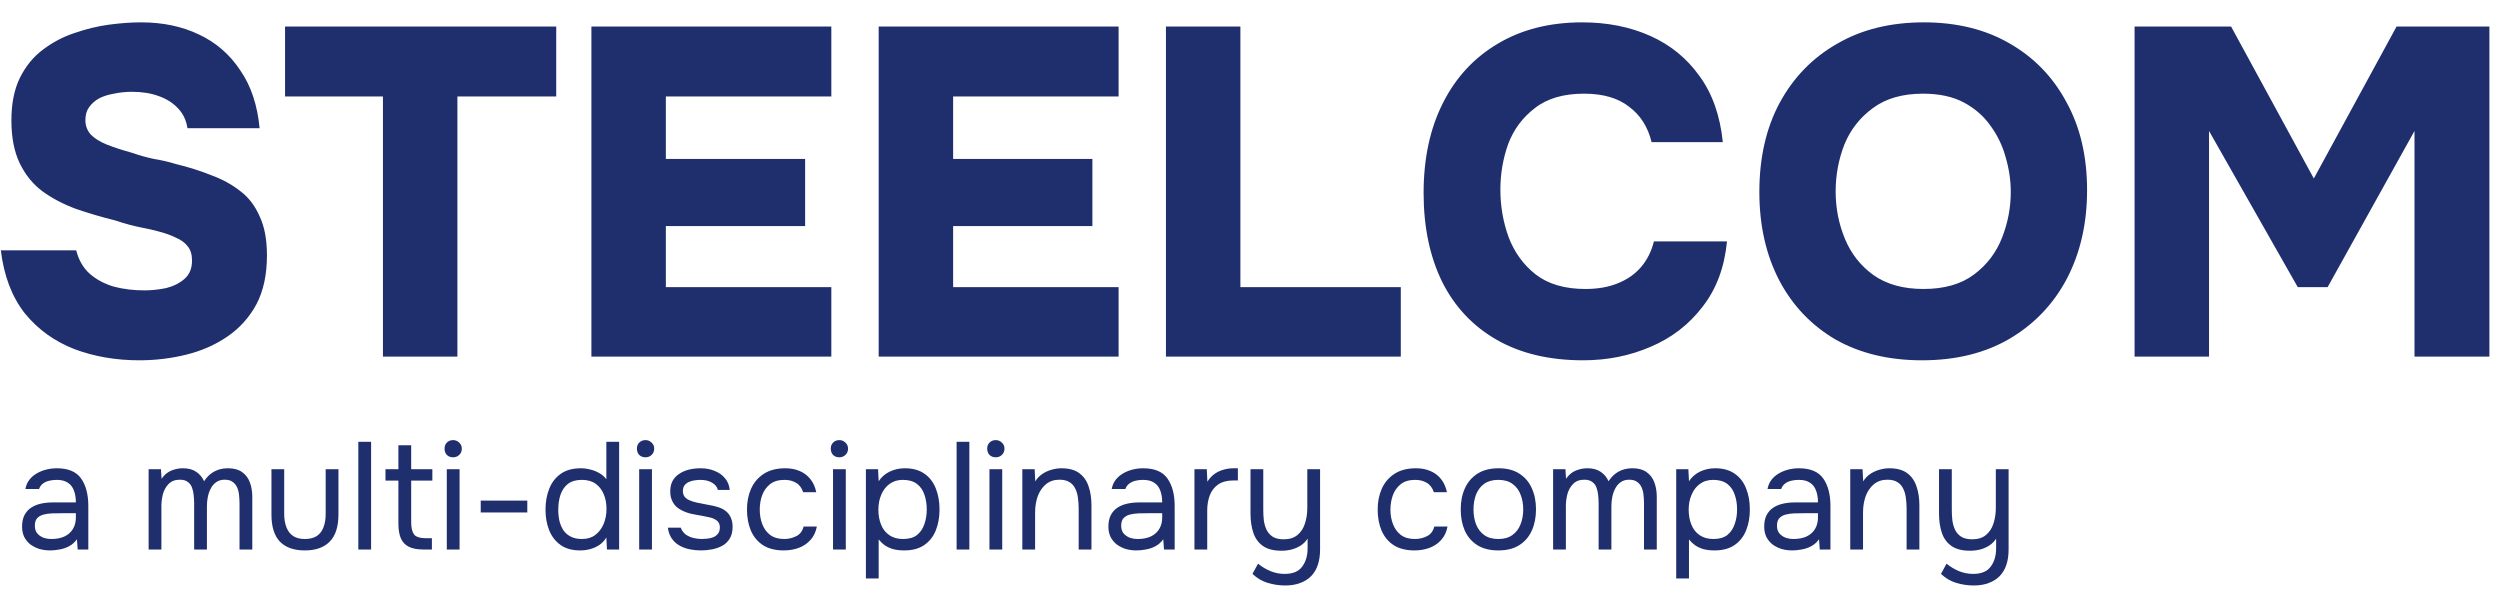 <?xml version="1.0" encoding="UTF-8"?> <svg xmlns="http://www.w3.org/2000/svg" width="100" height="24" viewBox="0 0 100 24" fill="none"><path d="M5.567 14.412C4.636 14.412 3.772 14.263 2.975 13.964C2.178 13.654 1.516 13.175 0.989 12.529C0.474 11.87 0.156 11.031 0.033 10.012H3.048C3.146 10.397 3.324 10.708 3.582 10.944C3.851 11.18 4.176 11.354 4.556 11.466C4.936 11.566 5.34 11.615 5.769 11.615C6.064 11.615 6.358 11.584 6.652 11.522C6.946 11.447 7.191 11.323 7.387 11.149C7.583 10.975 7.681 10.733 7.681 10.422C7.681 10.186 7.626 9.999 7.516 9.863C7.406 9.713 7.246 9.595 7.038 9.508C6.842 9.409 6.597 9.322 6.303 9.247C6.119 9.198 5.929 9.154 5.733 9.117C5.537 9.079 5.347 9.036 5.163 8.986C4.979 8.936 4.795 8.88 4.611 8.818C4.06 8.682 3.533 8.526 3.03 8.352C2.527 8.166 2.08 7.93 1.688 7.644C1.308 7.358 1.008 6.985 0.787 6.525C0.566 6.065 0.456 5.493 0.456 4.81C0.456 4.151 0.566 3.591 0.787 3.131C1.02 2.659 1.326 2.28 1.706 1.994C2.098 1.696 2.521 1.472 2.975 1.323C3.441 1.161 3.9 1.049 4.354 0.987C4.819 0.925 5.248 0.894 5.641 0.894C6.511 0.894 7.283 1.056 7.957 1.379C8.644 1.702 9.195 2.181 9.612 2.815C10.041 3.436 10.298 4.207 10.384 5.127H7.498C7.449 4.803 7.32 4.536 7.112 4.325C6.915 4.113 6.658 3.952 6.339 3.84C6.033 3.728 5.677 3.672 5.273 3.672C5.028 3.672 4.789 3.697 4.556 3.747C4.335 3.784 4.139 3.846 3.968 3.933C3.808 4.02 3.673 4.138 3.563 4.288C3.465 4.424 3.416 4.598 3.416 4.81C3.416 5.033 3.49 5.226 3.637 5.388C3.784 5.537 3.992 5.667 4.262 5.779C4.544 5.891 4.887 6.003 5.291 6.115C5.573 6.214 5.861 6.295 6.155 6.357C6.462 6.407 6.756 6.475 7.038 6.562C7.553 6.687 8.025 6.836 8.454 7.01C8.895 7.171 9.281 7.383 9.612 7.644C9.943 7.892 10.2 8.228 10.384 8.651C10.58 9.061 10.678 9.583 10.678 10.217C10.678 10.988 10.537 11.64 10.255 12.175C9.973 12.697 9.587 13.126 9.097 13.461C8.607 13.797 8.055 14.039 7.442 14.188C6.842 14.337 6.217 14.412 5.567 14.412ZM15.318 14.263V3.859H11.402V1.062H22.249V3.859H18.296V14.263H15.318ZM23.656 14.263V1.062H33.253V3.859H26.634V6.357H32.205V9.042H26.634V11.485H33.253V14.263H23.656ZM35.147 14.263V1.062H44.744V3.859H38.125V6.357H43.696V9.042H38.125V11.485H44.744V14.263H35.147ZM46.638 14.263V1.062H49.616V11.485H56.032V14.263H46.638ZM63.324 14.412C61.976 14.412 60.824 14.139 59.868 13.592C58.912 13.045 58.182 12.268 57.68 11.261C57.19 10.254 56.944 9.073 56.944 7.718C56.944 6.338 57.202 5.139 57.717 4.12C58.231 3.1 58.961 2.311 59.905 1.752C60.861 1.18 61.988 0.894 63.288 0.894C64.293 0.894 65.2 1.074 66.008 1.435C66.817 1.795 67.473 2.33 67.976 3.038C68.49 3.734 68.803 4.617 68.913 5.686H66.064C65.916 5.077 65.616 4.604 65.163 4.269C64.722 3.921 64.121 3.747 63.361 3.747C62.54 3.747 61.884 3.939 61.394 4.325C60.904 4.698 60.548 5.176 60.327 5.761C60.119 6.345 60.015 6.954 60.015 7.588C60.015 8.247 60.125 8.88 60.346 9.49C60.579 10.099 60.94 10.596 61.431 10.981C61.933 11.367 62.595 11.559 63.416 11.559C63.906 11.559 64.335 11.485 64.703 11.335C65.083 11.186 65.396 10.969 65.641 10.683C65.886 10.397 66.058 10.055 66.156 9.657H69.079C68.981 10.689 68.656 11.559 68.104 12.268C67.565 12.976 66.873 13.511 66.027 13.871C65.193 14.232 64.293 14.412 63.324 14.412ZM76.883 14.412C75.547 14.412 74.388 14.132 73.408 13.573C72.44 13.001 71.692 12.212 71.165 11.205C70.638 10.186 70.374 9.011 70.374 7.681C70.374 6.314 70.644 5.127 71.183 4.12C71.735 3.1 72.501 2.311 73.481 1.752C74.462 1.18 75.62 0.894 76.956 0.894C78.268 0.894 79.408 1.174 80.376 1.733C81.356 2.292 82.116 3.076 82.656 4.082C83.207 5.077 83.483 6.251 83.483 7.606C83.483 8.936 83.213 10.117 82.674 11.149C82.135 12.168 81.369 12.97 80.376 13.554C79.395 14.126 78.231 14.412 76.883 14.412ZM76.938 11.559C77.771 11.559 78.445 11.367 78.96 10.981C79.475 10.596 79.849 10.105 80.082 9.508C80.315 8.912 80.431 8.302 80.431 7.681C80.431 7.221 80.364 6.761 80.229 6.301C80.106 5.841 79.904 5.419 79.622 5.033C79.353 4.648 78.997 4.337 78.556 4.101C78.115 3.865 77.569 3.747 76.919 3.747C76.098 3.747 75.43 3.939 74.915 4.325C74.401 4.698 74.021 5.182 73.776 5.779C73.543 6.376 73.426 7.004 73.426 7.662C73.426 8.321 73.549 8.949 73.794 9.546C74.039 10.142 74.419 10.627 74.934 11C75.461 11.373 76.129 11.559 76.938 11.559ZM85.383 14.263V1.062H89.244L92.553 7.14L95.862 1.062H99.576V14.263H96.58V5.238L93.105 11.485H91.91L88.361 5.238V14.263H85.383Z" fill="#1F2F6E"></path><path d="M2.007 22.017C1.863 22.017 1.722 21.998 1.586 21.962C1.454 21.921 1.334 21.862 1.225 21.785C1.121 21.704 1.037 21.604 0.973 21.486C0.913 21.364 0.883 21.224 0.883 21.066C0.883 20.883 0.915 20.729 0.979 20.603C1.047 20.477 1.137 20.377 1.249 20.304C1.362 20.231 1.492 20.178 1.64 20.145C1.788 20.113 1.943 20.097 2.103 20.097H3.035C3.035 19.914 3.009 19.755 2.956 19.621C2.908 19.487 2.828 19.383 2.716 19.31C2.604 19.233 2.456 19.195 2.271 19.195C2.159 19.195 2.055 19.207 1.959 19.231C1.863 19.255 1.78 19.294 1.712 19.347C1.644 19.4 1.594 19.471 1.562 19.56H1.015C1.043 19.414 1.097 19.29 1.177 19.188C1.261 19.083 1.362 18.997 1.478 18.932C1.598 18.863 1.726 18.812 1.863 18.78C1.999 18.747 2.135 18.731 2.271 18.731C2.728 18.731 3.053 18.867 3.245 19.14C3.437 19.412 3.533 19.78 3.533 20.243V21.98H3.107L3.077 21.572C2.989 21.694 2.882 21.787 2.758 21.852C2.634 21.917 2.506 21.96 2.373 21.98C2.245 22.005 2.123 22.017 2.007 22.017ZM2.055 21.56C2.255 21.56 2.428 21.527 2.572 21.462C2.72 21.393 2.834 21.293 2.914 21.163C2.995 21.033 3.035 20.875 3.035 20.688V20.529H2.476C2.343 20.529 2.213 20.531 2.085 20.535C1.957 20.54 1.84 20.556 1.736 20.584C1.632 20.613 1.548 20.662 1.484 20.731C1.424 20.8 1.394 20.899 1.394 21.029C1.394 21.151 1.424 21.251 1.484 21.328C1.548 21.405 1.63 21.464 1.73 21.505C1.834 21.541 1.943 21.56 2.055 21.56ZM5.945 21.98V18.768H6.438L6.462 19.152C6.53 19.054 6.606 18.975 6.69 18.914C6.778 18.853 6.875 18.808 6.979 18.78C7.087 18.747 7.201 18.731 7.321 18.731C7.542 18.731 7.72 18.78 7.856 18.878C7.993 18.971 8.095 19.095 8.163 19.249C8.235 19.14 8.317 19.046 8.409 18.969C8.505 18.892 8.612 18.833 8.728 18.792C8.848 18.752 8.98 18.731 9.125 18.731C9.357 18.731 9.543 18.782 9.684 18.884C9.828 18.985 9.932 19.123 9.996 19.298C10.06 19.469 10.092 19.662 10.092 19.877V21.98H9.581V20.139C9.581 20.034 9.575 19.926 9.563 19.816C9.555 19.706 9.531 19.605 9.491 19.511C9.451 19.414 9.391 19.337 9.311 19.28C9.235 19.219 9.127 19.188 8.986 19.188C8.854 19.188 8.742 19.221 8.65 19.286C8.562 19.347 8.489 19.43 8.433 19.536C8.377 19.642 8.337 19.755 8.313 19.877C8.289 19.995 8.277 20.113 8.277 20.231V21.98H7.766V20.133C7.766 20.032 7.76 19.926 7.748 19.816C7.74 19.706 7.718 19.605 7.682 19.511C7.65 19.414 7.594 19.337 7.514 19.28C7.438 19.219 7.331 19.188 7.195 19.188C7.003 19.188 6.853 19.245 6.744 19.359C6.636 19.469 6.56 19.605 6.516 19.767C6.476 19.926 6.456 20.082 6.456 20.237V21.98H5.945ZM12.192 22.017C11.755 22.017 11.423 21.899 11.194 21.663C10.97 21.427 10.858 21.066 10.858 20.578V18.768H11.368V20.554C11.368 20.765 11.399 20.946 11.459 21.096C11.519 21.247 11.609 21.363 11.729 21.444C11.853 21.521 12.008 21.56 12.192 21.56C12.384 21.56 12.543 21.521 12.667 21.444C12.791 21.363 12.881 21.247 12.937 21.096C12.997 20.946 13.027 20.765 13.027 20.554V18.768H13.538V20.578C13.538 21.066 13.422 21.427 13.19 21.663C12.961 21.899 12.629 22.017 12.192 22.017ZM14.333 21.98V17.671H14.844V21.98H14.333ZM16.934 21.98C16.693 21.98 16.499 21.944 16.351 21.87C16.206 21.797 16.1 21.683 16.032 21.529C15.968 21.375 15.936 21.18 15.936 20.944V19.225H15.419V18.768H15.936V17.811H16.447V18.768H17.294V19.225H16.447V20.889C16.447 21.108 16.485 21.271 16.561 21.377C16.641 21.478 16.802 21.529 17.042 21.529H17.276V21.98H16.934ZM17.872 21.98V18.768H18.383V21.98H17.872ZM18.125 18.292C18.02 18.292 17.936 18.26 17.872 18.195C17.812 18.13 17.782 18.047 17.782 17.945C17.782 17.843 17.814 17.762 17.878 17.701C17.942 17.636 18.024 17.604 18.125 17.604C18.217 17.604 18.297 17.636 18.365 17.701C18.437 17.766 18.473 17.847 18.473 17.945C18.473 18.047 18.439 18.13 18.371 18.195C18.303 18.26 18.221 18.292 18.125 18.292ZM19.229 20.499V20.023H21.092V20.499H19.229ZM23.208 22.017C22.892 22.017 22.631 21.946 22.427 21.803C22.222 21.657 22.07 21.462 21.97 21.218C21.87 20.97 21.82 20.692 21.82 20.383C21.82 20.074 21.87 19.796 21.97 19.548C22.07 19.296 22.224 19.097 22.433 18.951C22.641 18.804 22.908 18.731 23.232 18.731C23.356 18.731 23.481 18.747 23.605 18.78C23.733 18.808 23.853 18.855 23.965 18.92C24.078 18.981 24.174 19.064 24.254 19.17V17.671H24.765V21.98H24.278L24.254 21.499C24.182 21.62 24.09 21.72 23.977 21.797C23.869 21.87 23.749 21.925 23.617 21.962C23.485 21.998 23.348 22.017 23.208 22.017ZM23.28 21.56C23.493 21.56 23.671 21.505 23.815 21.395C23.959 21.285 24.07 21.139 24.146 20.956C24.222 20.773 24.26 20.574 24.26 20.359C24.26 20.135 24.222 19.936 24.146 19.761C24.074 19.587 23.965 19.448 23.821 19.347C23.677 19.245 23.495 19.195 23.274 19.195C23.046 19.195 22.861 19.247 22.721 19.353C22.585 19.459 22.485 19.603 22.421 19.786C22.361 19.965 22.331 20.166 22.331 20.389C22.331 20.552 22.347 20.704 22.379 20.846C22.415 20.985 22.469 21.108 22.541 21.218C22.617 21.324 22.715 21.407 22.835 21.468C22.956 21.529 23.104 21.56 23.28 21.56ZM25.567 21.98V18.768H26.078V21.98H25.567ZM25.82 18.292C25.716 18.292 25.631 18.26 25.567 18.195C25.507 18.13 25.477 18.047 25.477 17.945C25.477 17.843 25.509 17.762 25.573 17.701C25.637 17.636 25.72 17.604 25.82 17.604C25.912 17.604 25.992 17.636 26.06 17.701C26.132 17.766 26.168 17.847 26.168 17.945C26.168 18.047 26.134 18.13 26.066 18.195C25.998 18.26 25.916 18.292 25.82 18.292ZM28.036 22.017C27.892 22.017 27.746 22.003 27.597 21.974C27.453 21.946 27.317 21.897 27.189 21.828C27.064 21.759 26.96 21.665 26.876 21.547C26.792 21.43 26.738 21.283 26.714 21.108H27.231C27.271 21.218 27.335 21.308 27.423 21.377C27.515 21.442 27.617 21.488 27.73 21.517C27.846 21.545 27.956 21.56 28.06 21.56C28.124 21.56 28.198 21.555 28.283 21.547C28.367 21.539 28.447 21.521 28.523 21.492C28.603 21.46 28.667 21.413 28.715 21.352C28.767 21.291 28.794 21.206 28.794 21.096C28.794 21.015 28.775 20.948 28.739 20.895C28.703 20.842 28.653 20.8 28.589 20.767C28.525 20.731 28.447 20.704 28.355 20.688C28.166 20.647 27.964 20.609 27.748 20.572C27.535 20.535 27.347 20.466 27.183 20.365C27.127 20.328 27.075 20.288 27.026 20.243C26.982 20.194 26.944 20.141 26.912 20.084C26.88 20.023 26.854 19.959 26.834 19.889C26.818 19.816 26.81 19.737 26.81 19.652C26.81 19.493 26.84 19.357 26.9 19.243C26.964 19.125 27.052 19.03 27.165 18.957C27.277 18.88 27.405 18.823 27.549 18.786C27.698 18.75 27.856 18.731 28.024 18.731C28.233 18.731 28.419 18.766 28.583 18.835C28.751 18.9 28.89 18.997 28.998 19.127C29.106 19.253 29.17 19.41 29.19 19.597H28.715C28.687 19.479 28.611 19.383 28.487 19.31C28.363 19.233 28.204 19.195 28.012 19.195C27.948 19.195 27.876 19.201 27.796 19.213C27.716 19.221 27.639 19.241 27.567 19.274C27.495 19.302 27.435 19.347 27.387 19.408C27.339 19.465 27.315 19.542 27.315 19.64C27.315 19.729 27.337 19.804 27.381 19.865C27.429 19.926 27.495 19.975 27.579 20.011C27.663 20.048 27.76 20.078 27.868 20.103C28.008 20.131 28.162 20.162 28.331 20.194C28.499 20.223 28.631 20.253 28.727 20.286C28.856 20.326 28.962 20.383 29.046 20.456C29.134 20.529 29.198 20.617 29.238 20.718C29.282 20.82 29.304 20.938 29.304 21.072C29.304 21.263 29.266 21.419 29.19 21.541C29.118 21.663 29.02 21.759 28.896 21.828C28.771 21.897 28.633 21.946 28.481 21.974C28.333 22.003 28.184 22.017 28.036 22.017ZM31.351 22.017C31.019 22.017 30.742 21.948 30.522 21.809C30.305 21.667 30.143 21.472 30.035 21.224C29.931 20.976 29.879 20.696 29.879 20.383C29.879 20.078 29.933 19.802 30.041 19.554C30.153 19.302 30.322 19.103 30.546 18.957C30.774 18.806 31.063 18.731 31.412 18.731C31.628 18.731 31.82 18.768 31.988 18.841C32.161 18.914 32.303 19.022 32.415 19.164C32.527 19.302 32.606 19.477 32.65 19.688H32.127C32.067 19.509 31.971 19.383 31.838 19.31C31.71 19.233 31.558 19.195 31.381 19.195C31.141 19.195 30.949 19.251 30.804 19.365C30.66 19.479 30.554 19.627 30.486 19.81C30.422 19.989 30.39 20.18 30.39 20.383C30.39 20.594 30.424 20.79 30.492 20.968C30.56 21.147 30.666 21.291 30.81 21.401C30.955 21.507 31.141 21.56 31.369 21.56C31.538 21.56 31.696 21.523 31.844 21.45C31.997 21.377 32.097 21.247 32.145 21.06H32.674C32.634 21.279 32.547 21.46 32.415 21.602C32.287 21.744 32.129 21.85 31.94 21.919C31.756 21.984 31.56 22.017 31.351 22.017ZM33.321 21.98V18.768H33.832V21.98H33.321ZM33.574 18.292C33.469 18.292 33.385 18.26 33.321 18.195C33.261 18.13 33.231 18.047 33.231 17.945C33.231 17.843 33.263 17.762 33.327 17.701C33.391 17.636 33.473 17.604 33.574 17.604C33.666 17.604 33.746 17.636 33.814 17.701C33.886 17.766 33.922 17.847 33.922 17.945C33.922 18.047 33.888 18.13 33.82 18.195C33.752 18.26 33.67 18.292 33.574 18.292ZM34.636 23.138V18.768H35.123L35.147 19.249C35.255 19.083 35.401 18.955 35.586 18.865C35.774 18.776 35.976 18.731 36.193 18.731C36.513 18.731 36.776 18.804 36.98 18.951C37.184 19.093 37.335 19.288 37.431 19.536C37.531 19.784 37.581 20.064 37.581 20.377C37.581 20.69 37.531 20.97 37.431 21.218C37.331 21.466 37.176 21.661 36.968 21.803C36.76 21.946 36.493 22.017 36.169 22.017C36.008 22.017 35.864 22 35.736 21.968C35.608 21.931 35.495 21.881 35.399 21.816C35.303 21.747 35.219 21.667 35.147 21.578V23.138H34.636ZM36.127 21.56C36.359 21.56 36.543 21.507 36.68 21.401C36.816 21.291 36.914 21.147 36.974 20.968C37.038 20.79 37.07 20.592 37.07 20.377C37.07 20.158 37.038 19.959 36.974 19.78C36.914 19.601 36.814 19.459 36.673 19.353C36.533 19.247 36.347 19.195 36.115 19.195C35.906 19.195 35.728 19.249 35.58 19.359C35.435 19.465 35.325 19.609 35.249 19.792C35.173 19.971 35.135 20.168 35.135 20.383C35.135 20.607 35.171 20.808 35.243 20.987C35.315 21.165 35.425 21.306 35.574 21.407C35.722 21.509 35.906 21.56 36.127 21.56ZM38.264 21.98V17.671H38.774V21.98H38.264ZM39.578 21.98V18.768H40.089V21.98H39.578ZM39.831 18.292C39.727 18.292 39.642 18.26 39.578 18.195C39.518 18.13 39.488 18.047 39.488 17.945C39.488 17.843 39.52 17.762 39.584 17.701C39.648 17.636 39.731 17.604 39.831 17.604C39.923 17.604 40.003 17.636 40.071 17.701C40.143 17.766 40.179 17.847 40.179 17.945C40.179 18.047 40.145 18.13 40.077 18.195C40.009 18.26 39.927 18.292 39.831 18.292ZM40.893 21.98V18.768H41.386L41.41 19.255C41.482 19.138 41.574 19.04 41.687 18.963C41.799 18.886 41.921 18.829 42.053 18.792C42.189 18.752 42.322 18.731 42.45 18.731C42.758 18.731 42.999 18.796 43.171 18.926C43.347 19.056 43.472 19.233 43.544 19.457C43.62 19.676 43.658 19.926 43.658 20.206V21.98H43.147V20.346C43.147 20.196 43.137 20.052 43.117 19.914C43.101 19.776 43.065 19.652 43.009 19.542C42.957 19.432 42.881 19.347 42.78 19.286C42.68 19.221 42.546 19.188 42.378 19.188C42.169 19.188 41.991 19.247 41.843 19.365C41.699 19.483 41.588 19.642 41.512 19.841C41.44 20.04 41.404 20.263 41.404 20.511V21.98H40.893ZM45.46 22.017C45.316 22.017 45.175 21.998 45.039 21.962C44.907 21.921 44.787 21.862 44.679 21.785C44.575 21.704 44.49 21.604 44.426 21.486C44.366 21.364 44.336 21.224 44.336 21.066C44.336 20.883 44.368 20.729 44.432 20.603C44.5 20.477 44.59 20.377 44.703 20.304C44.815 20.231 44.945 20.178 45.093 20.145C45.242 20.113 45.396 20.097 45.556 20.097H46.488C46.488 19.914 46.462 19.755 46.41 19.621C46.362 19.487 46.282 19.383 46.169 19.31C46.057 19.233 45.909 19.195 45.724 19.195C45.612 19.195 45.508 19.207 45.412 19.231C45.316 19.255 45.234 19.294 45.166 19.347C45.097 19.4 45.047 19.471 45.015 19.56H44.468C44.496 19.414 44.55 19.29 44.631 19.188C44.715 19.083 44.815 18.997 44.931 18.932C45.051 18.863 45.179 18.812 45.316 18.78C45.452 18.747 45.588 18.731 45.724 18.731C46.181 18.731 46.506 18.867 46.698 19.14C46.891 19.412 46.987 19.78 46.987 20.243V21.98H46.56L46.53 21.572C46.442 21.694 46.336 21.787 46.211 21.852C46.087 21.917 45.959 21.96 45.827 21.98C45.698 22.005 45.576 22.017 45.46 22.017ZM45.508 21.56C45.709 21.56 45.881 21.527 46.025 21.462C46.173 21.393 46.288 21.293 46.368 21.163C46.448 21.033 46.488 20.875 46.488 20.688V20.529H45.929C45.797 20.529 45.666 20.531 45.538 20.535C45.41 20.54 45.294 20.556 45.19 20.584C45.085 20.613 45.001 20.662 44.937 20.731C44.877 20.8 44.847 20.899 44.847 21.029C44.847 21.151 44.877 21.251 44.937 21.328C45.001 21.405 45.083 21.464 45.184 21.505C45.288 21.541 45.396 21.56 45.508 21.56ZM47.778 21.98V18.768H48.271L48.295 19.268C48.375 19.142 48.467 19.04 48.572 18.963C48.68 18.886 48.798 18.829 48.926 18.792C49.059 18.752 49.201 18.731 49.353 18.731C49.381 18.731 49.407 18.731 49.431 18.731C49.459 18.731 49.487 18.731 49.515 18.731V19.219H49.329C49.081 19.219 48.878 19.274 48.722 19.383C48.57 19.489 48.459 19.633 48.391 19.816C48.323 19.995 48.289 20.194 48.289 20.414V21.98H47.778ZM51.415 23.419C51.17 23.419 50.934 23.384 50.706 23.315C50.481 23.246 50.279 23.126 50.099 22.956L50.321 22.547C50.477 22.673 50.644 22.773 50.82 22.846C51 22.919 51.189 22.956 51.385 22.956C51.714 22.956 51.948 22.858 52.088 22.663C52.232 22.472 52.304 22.228 52.304 21.931V21.547C52.232 21.657 52.14 21.748 52.028 21.822C51.92 21.891 51.8 21.944 51.667 21.98C51.535 22.013 51.399 22.029 51.259 22.029C50.946 22.029 50.7 21.966 50.519 21.84C50.339 21.714 50.211 21.539 50.135 21.316C50.059 21.092 50.02 20.834 50.02 20.542V18.768H50.531V20.395C50.531 20.542 50.539 20.686 50.555 20.828C50.575 20.966 50.614 21.092 50.67 21.206C50.726 21.316 50.808 21.405 50.916 21.474C51.024 21.539 51.169 21.572 51.349 21.572C51.577 21.572 51.76 21.515 51.896 21.401C52.036 21.287 52.136 21.135 52.196 20.944C52.26 20.753 52.292 20.542 52.292 20.31V18.768H52.803V21.98C52.803 22.212 52.773 22.417 52.713 22.596C52.653 22.775 52.563 22.925 52.443 23.047C52.323 23.169 52.176 23.26 52.004 23.321C51.836 23.386 51.639 23.419 51.415 23.419ZM56.579 22.017C56.247 22.017 55.97 21.948 55.75 21.809C55.533 21.667 55.371 21.472 55.263 21.224C55.159 20.976 55.107 20.696 55.107 20.383C55.107 20.078 55.161 19.802 55.269 19.554C55.381 19.302 55.549 19.103 55.774 18.957C56.002 18.806 56.291 18.731 56.639 18.731C56.856 18.731 57.048 18.768 57.216 18.841C57.389 18.914 57.531 19.022 57.643 19.164C57.755 19.302 57.833 19.477 57.877 19.688H57.355C57.294 19.509 57.198 19.383 57.066 19.31C56.938 19.233 56.786 19.195 56.609 19.195C56.369 19.195 56.176 19.251 56.032 19.365C55.888 19.479 55.782 19.627 55.714 19.81C55.65 19.989 55.617 20.18 55.617 20.383C55.617 20.594 55.652 20.79 55.72 20.968C55.788 21.147 55.894 21.291 56.038 21.401C56.182 21.507 56.369 21.56 56.597 21.56C56.766 21.56 56.924 21.523 57.072 21.45C57.224 21.377 57.325 21.247 57.373 21.06H57.901C57.861 21.279 57.775 21.46 57.643 21.602C57.515 21.744 57.357 21.85 57.168 21.919C56.984 21.984 56.788 22.017 56.579 22.017ZM59.932 22.017C59.599 22.017 59.321 21.948 59.096 21.809C58.872 21.667 58.703 21.472 58.591 21.224C58.483 20.976 58.429 20.694 58.429 20.377C58.429 20.056 58.485 19.774 58.597 19.53C58.709 19.282 58.878 19.087 59.102 18.945C59.327 18.802 59.607 18.731 59.944 18.731C60.276 18.731 60.553 18.802 60.773 18.945C60.997 19.087 61.164 19.282 61.272 19.53C61.384 19.774 61.44 20.056 61.44 20.377C61.44 20.694 61.384 20.976 61.272 21.224C61.16 21.472 60.991 21.667 60.767 21.809C60.547 21.948 60.268 22.017 59.932 22.017ZM59.932 21.56C60.164 21.56 60.352 21.507 60.496 21.401C60.645 21.295 60.753 21.153 60.821 20.974C60.893 20.796 60.929 20.596 60.929 20.377C60.929 20.158 60.893 19.959 60.821 19.78C60.753 19.601 60.645 19.459 60.496 19.353C60.352 19.247 60.164 19.195 59.932 19.195C59.703 19.195 59.515 19.247 59.367 19.353C59.222 19.459 59.114 19.601 59.042 19.78C58.974 19.959 58.94 20.158 58.94 20.377C58.94 20.596 58.974 20.796 59.042 20.974C59.114 21.153 59.222 21.295 59.367 21.401C59.515 21.507 59.703 21.56 59.932 21.56ZM62.124 21.98V18.768H62.617L62.641 19.152C62.709 19.054 62.785 18.975 62.869 18.914C62.957 18.853 63.053 18.808 63.158 18.78C63.266 18.747 63.38 18.731 63.5 18.731C63.721 18.731 63.899 18.78 64.035 18.878C64.171 18.971 64.273 19.095 64.342 19.249C64.414 19.14 64.496 19.046 64.588 18.969C64.684 18.892 64.79 18.833 64.907 18.792C65.027 18.752 65.159 18.731 65.303 18.731C65.536 18.731 65.722 18.782 65.862 18.884C66.007 18.985 66.111 19.123 66.175 19.298C66.239 19.469 66.271 19.662 66.271 19.877V21.98H65.76V20.139C65.76 20.034 65.754 19.926 65.742 19.816C65.734 19.706 65.71 19.605 65.67 19.511C65.63 19.414 65.57 19.337 65.49 19.28C65.413 19.219 65.305 19.188 65.165 19.188C65.033 19.188 64.921 19.221 64.829 19.286C64.74 19.347 64.668 19.43 64.612 19.536C64.556 19.642 64.516 19.755 64.492 19.877C64.468 19.995 64.456 20.113 64.456 20.231V21.98H63.945V20.133C63.945 20.032 63.939 19.926 63.927 19.816C63.919 19.706 63.897 19.605 63.861 19.511C63.829 19.414 63.773 19.337 63.693 19.28C63.616 19.219 63.51 19.188 63.374 19.188C63.182 19.188 63.031 19.245 62.923 19.359C62.815 19.469 62.739 19.605 62.695 19.767C62.655 19.926 62.635 20.082 62.635 20.237V21.98H62.124ZM67.048 23.138V18.768H67.535L67.559 19.249C67.668 19.083 67.814 18.955 67.998 18.865C68.186 18.776 68.389 18.731 68.605 18.731C68.926 18.731 69.188 18.804 69.392 18.951C69.597 19.093 69.747 19.288 69.843 19.536C69.944 19.784 69.994 20.064 69.994 20.377C69.994 20.69 69.944 20.97 69.843 21.218C69.743 21.466 69.589 21.661 69.38 21.803C69.172 21.946 68.906 22.017 68.581 22.017C68.421 22.017 68.277 22 68.148 21.968C68.02 21.931 67.908 21.881 67.812 21.816C67.716 21.747 67.631 21.667 67.559 21.578V23.138H67.048ZM68.539 21.56C68.771 21.56 68.956 21.507 69.092 21.401C69.228 21.291 69.326 21.147 69.386 20.968C69.451 20.79 69.483 20.592 69.483 20.377C69.483 20.158 69.451 19.959 69.386 19.78C69.326 19.601 69.226 19.459 69.086 19.353C68.946 19.247 68.759 19.195 68.527 19.195C68.319 19.195 68.14 19.249 67.992 19.359C67.848 19.465 67.738 19.609 67.662 19.792C67.585 19.971 67.547 20.168 67.547 20.383C67.547 20.607 67.583 20.808 67.656 20.987C67.728 21.165 67.838 21.306 67.986 21.407C68.134 21.509 68.319 21.56 68.539 21.56ZM71.692 22.017C71.547 22.017 71.407 21.998 71.271 21.962C71.139 21.921 71.018 21.862 70.91 21.785C70.806 21.704 70.722 21.604 70.658 21.486C70.598 21.364 70.568 21.224 70.568 21.066C70.568 20.883 70.6 20.729 70.664 20.603C70.732 20.477 70.822 20.377 70.934 20.304C71.046 20.231 71.177 20.178 71.325 20.145C71.473 20.113 71.627 20.097 71.788 20.097H72.719C72.719 19.914 72.693 19.755 72.641 19.621C72.593 19.487 72.513 19.383 72.401 19.31C72.289 19.233 72.14 19.195 71.956 19.195C71.844 19.195 71.74 19.207 71.644 19.231C71.547 19.255 71.465 19.294 71.397 19.347C71.329 19.4 71.279 19.471 71.247 19.56H70.7C70.728 19.414 70.782 19.29 70.862 19.188C70.946 19.083 71.046 18.997 71.163 18.932C71.283 18.863 71.411 18.812 71.547 18.78C71.684 18.747 71.82 18.731 71.956 18.731C72.413 18.731 72.737 18.867 72.93 19.14C73.122 19.412 73.218 19.78 73.218 20.243V21.98H72.791L72.761 21.572C72.673 21.694 72.567 21.787 72.443 21.852C72.319 21.917 72.191 21.96 72.058 21.98C71.93 22.005 71.808 22.017 71.692 22.017ZM71.74 21.56C71.94 21.56 72.112 21.527 72.257 21.462C72.405 21.393 72.519 21.293 72.599 21.163C72.679 21.033 72.719 20.875 72.719 20.688V20.529H72.16C72.028 20.529 71.898 20.531 71.77 20.535C71.641 20.54 71.525 20.556 71.421 20.584C71.317 20.613 71.233 20.662 71.169 20.731C71.109 20.8 71.079 20.899 71.079 21.029C71.079 21.151 71.109 21.251 71.169 21.328C71.233 21.405 71.315 21.464 71.415 21.505C71.519 21.541 71.627 21.56 71.74 21.56ZM74.01 21.98V18.768H74.503L74.527 19.255C74.599 19.138 74.691 19.04 74.803 18.963C74.915 18.886 75.038 18.829 75.17 18.792C75.306 18.752 75.438 18.731 75.567 18.731C75.875 18.731 76.115 18.796 76.288 18.926C76.464 19.056 76.588 19.233 76.66 19.457C76.737 19.676 76.775 19.926 76.775 20.206V21.98H76.264V20.346C76.264 20.196 76.254 20.052 76.234 19.914C76.218 19.776 76.182 19.652 76.126 19.542C76.073 19.432 75.997 19.347 75.897 19.286C75.797 19.221 75.663 19.188 75.494 19.188C75.286 19.188 75.108 19.247 74.96 19.365C74.815 19.483 74.705 19.642 74.629 19.841C74.557 20.04 74.521 20.263 74.521 20.511V21.98H74.01ZM78.955 23.419C78.711 23.419 78.475 23.384 78.246 23.315C78.022 23.246 77.819 23.126 77.639 22.956L77.862 22.547C78.018 22.673 78.184 22.773 78.36 22.846C78.541 22.919 78.729 22.956 78.925 22.956C79.254 22.956 79.488 22.858 79.629 22.663C79.773 22.472 79.845 22.228 79.845 21.931V21.547C79.773 21.657 79.681 21.748 79.569 21.822C79.46 21.891 79.34 21.944 79.208 21.98C79.076 22.013 78.939 22.029 78.799 22.029C78.487 22.029 78.24 21.966 78.06 21.84C77.879 21.714 77.751 21.539 77.675 21.316C77.599 21.092 77.561 20.834 77.561 20.542V18.768H78.072V20.395C78.072 20.542 78.08 20.686 78.096 20.828C78.116 20.966 78.154 21.092 78.21 21.206C78.266 21.316 78.348 21.405 78.457 21.474C78.565 21.539 78.709 21.572 78.889 21.572C79.118 21.572 79.3 21.515 79.436 21.401C79.576 21.287 79.677 21.135 79.737 20.944C79.801 20.753 79.833 20.542 79.833 20.31V18.768H80.344V21.98C80.344 22.212 80.314 22.417 80.254 22.596C80.194 22.775 80.103 22.925 79.983 23.047C79.863 23.169 79.717 23.26 79.544 23.321C79.376 23.386 79.18 23.419 78.955 23.419Z" fill="#1F2F6E"></path></svg> 